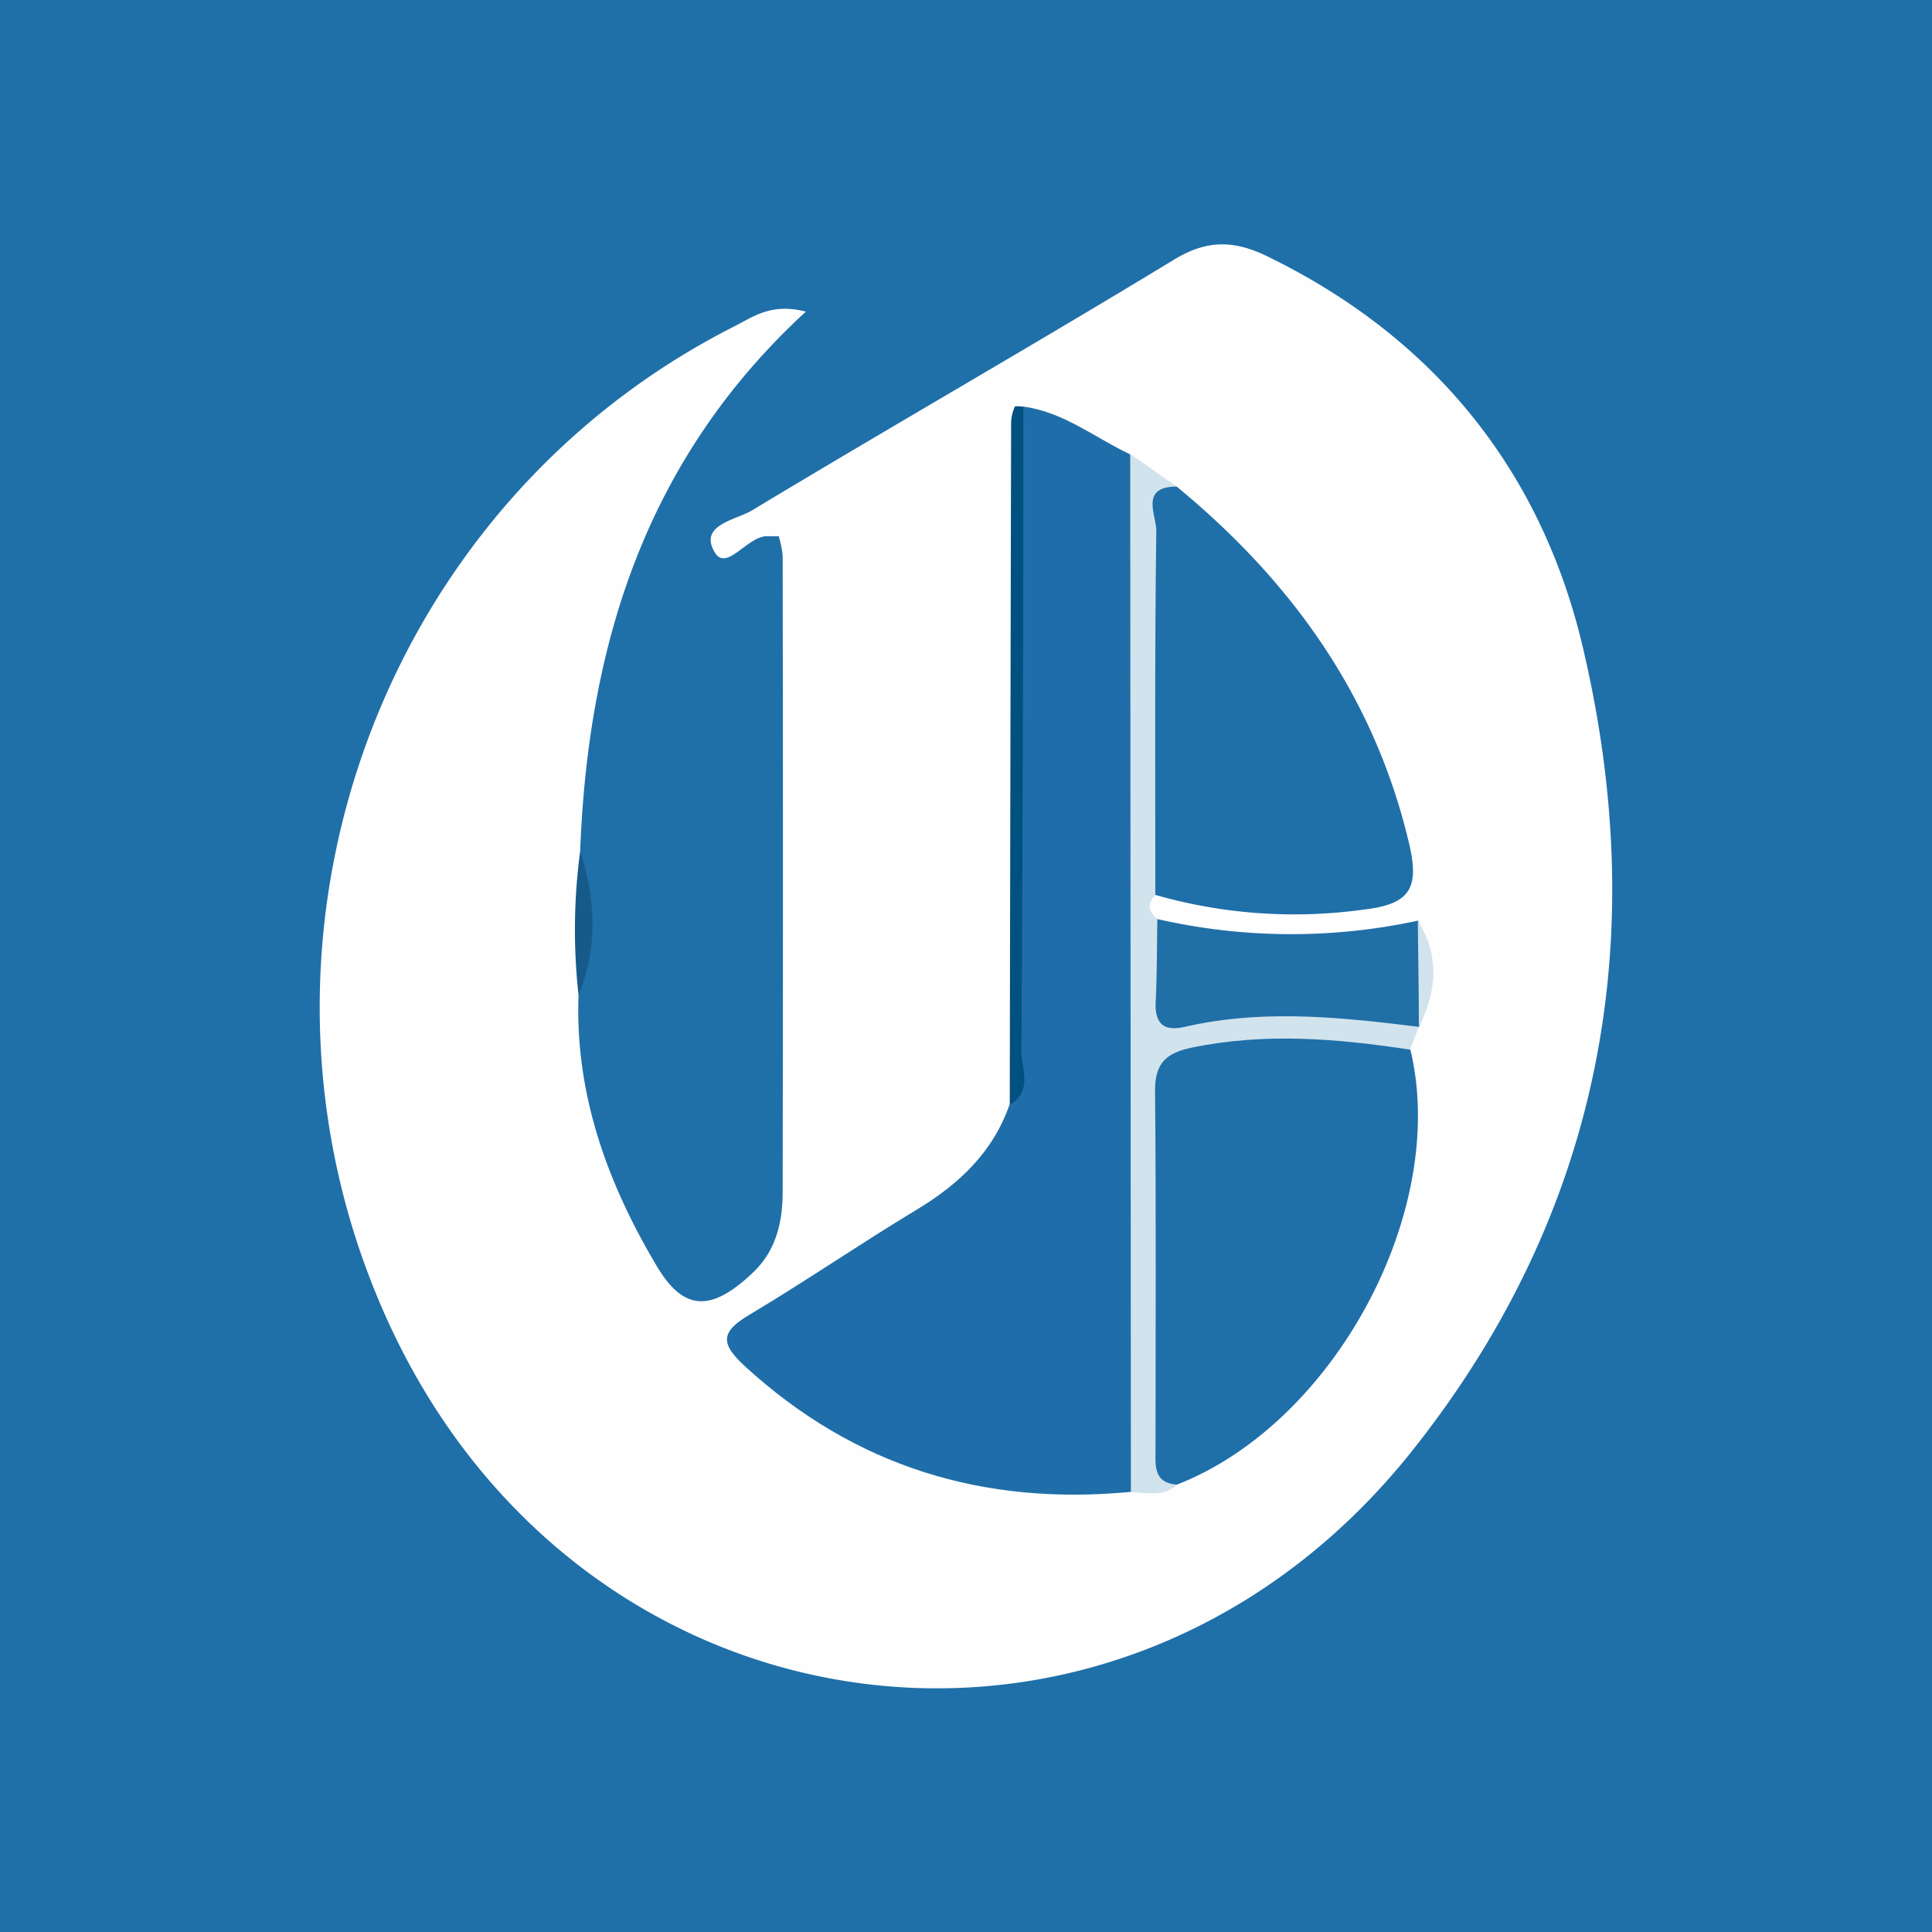 <svg xmlns="http://www.w3.org/2000/svg" viewBox="0 0 200 200"><defs><style>.cls-1{fill:#1f6fa9;}.cls-2{fill:#fefefe;}.cls-3{fill:#165a89;}.cls-4{fill:#1f6ea9;}.cls-5{fill:#d1e3ec;}.cls-6{fill:#216fa7;}.cls-7{fill:#005180;}</style></defs><g id="Layer_2" data-name="Layer 2"><g id="Layer_1-2" data-name="Layer 1"><rect class="cls-1" width="200" height="200"/><path class="cls-2" d="M59.89,103c-.38,10.28,3,19.52,8.15,28.15,2.77,4.61,5.62,4.66,9.91.58,2.4-2.28,3.07-5.24,3.07-8.36q.06-32.92,0-65.86a10.34,10.34,0,0,0-.41-2c-.63,0-1,0-1.35,0-2,.17-4.06,3.63-5.25,1.7-1.76-2.87,2.2-3.39,3.81-4.36,14.53-8.76,29.26-17.18,43.76-26,3.43-2.08,6.25-1.95,9.58-.33,17.25,8.38,28.37,22.15,32.69,40.47,7.14,30.25,1.91,58.57-17.65,83.18C116,188.15,60.29,181,40.14,136.74c-17.4-38.16-1.48-84,35.79-102.91,2-1,3.87-2.51,7.49-1.57C66.82,47.53,60.88,66.78,60.06,88.07A41,41,0,0,1,59.89,103Z"/><path class="cls-3" d="M59.89,103a61.31,61.31,0,0,1,.17-14.89C61.64,93.05,61.93,98,59.89,103Z"/><path class="cls-4" d="M105.94,42.09c4.16.56,7.39,3.21,11,4.92,2,2.58,2.11,5.65,2,8.69-.5,12.73-.81,25.56-.5,38.19.42,17.7-.09,35.4.49,53.09.08,2.6.51,5.42-1.89,7.46-15.19,1.45-28.54-2.58-39.92-13-2.54-2.33-2.56-3.54.43-5.32,5.87-3.5,11.51-7.38,17.37-10.91,4.37-2.64,7.86-5.93,9.58-10.84,1.32-1.71.67-3.69.67-5.53.06-20.21,0-40.42.07-60.64C105.28,46.16,104.59,44,105.94,42.09Z"/><path class="cls-1" d="M146,108.66c4,16.56-7.78,38.6-24.1,45-3.28.7-3.37-1.62-3.39-3.75-.1-12.53-.07-25.06,0-37.59a5.15,5.15,0,0,1,2.38-4.83C125.37,104.66,141.39,105.35,146,108.66Z"/><path class="cls-1" d="M121.81,50.37c11.91,9.81,20.48,21.73,24.07,37,1.1,4.71,0,6.26-4.86,6.81a52.26,52.26,0,0,1-21.42-1.54,5,5,0,0,1-1.15-3.7c-.06-11.55-.09-23.11,0-34.66C118.51,52.39,117.65,49.07,121.81,50.37Z"/><path class="cls-5" d="M121.81,50.37c-3.87,0-2.08,3-2.11,4.58-.17,12.57-.1,25.14-.1,37.71-.89.89-.71,1.71.19,2.46.43.63.18-.27.35.43,2,7.81,7.84,7.55,14.1,7.23,4.47-.23,9.28-.65,12.64,3.52l-.92,2.36c-7.52-1.15-15-1.78-22.59-.21-2.67.55-3.83,1.64-3.8,4.52.12,12.32.05,24.64.05,37,0,1.69-.27,3.54,2.24,3.72-1.42,1.32-3.15.8-4.79.79L117,47Z"/><path class="cls-6" d="M146.88,106.3c-8.08-1-16.16-1.86-24.24,0-2.25.52-3.12-.41-3-2.65.13-2.83.12-5.67.17-8.51a62.17,62.17,0,0,0,27,.16,15.66,15.66,0,0,1,.11,11Z"/><path class="cls-7" d="M105.94,42.09c0,22.22-.06,44.43-.21,66.64,0,1.86,1.24,4.2-1.2,5.63q.06-35.33.14-70.64a4.57,4.57,0,0,1,.38-1.62C105.1,42,105.63,42.09,105.94,42.09Z"/><path class="cls-5" d="M146.88,106.32c0-3.68-.07-7.37-.11-11C149.05,98.94,148.74,102.62,146.88,106.32Z"/></g></g></svg>